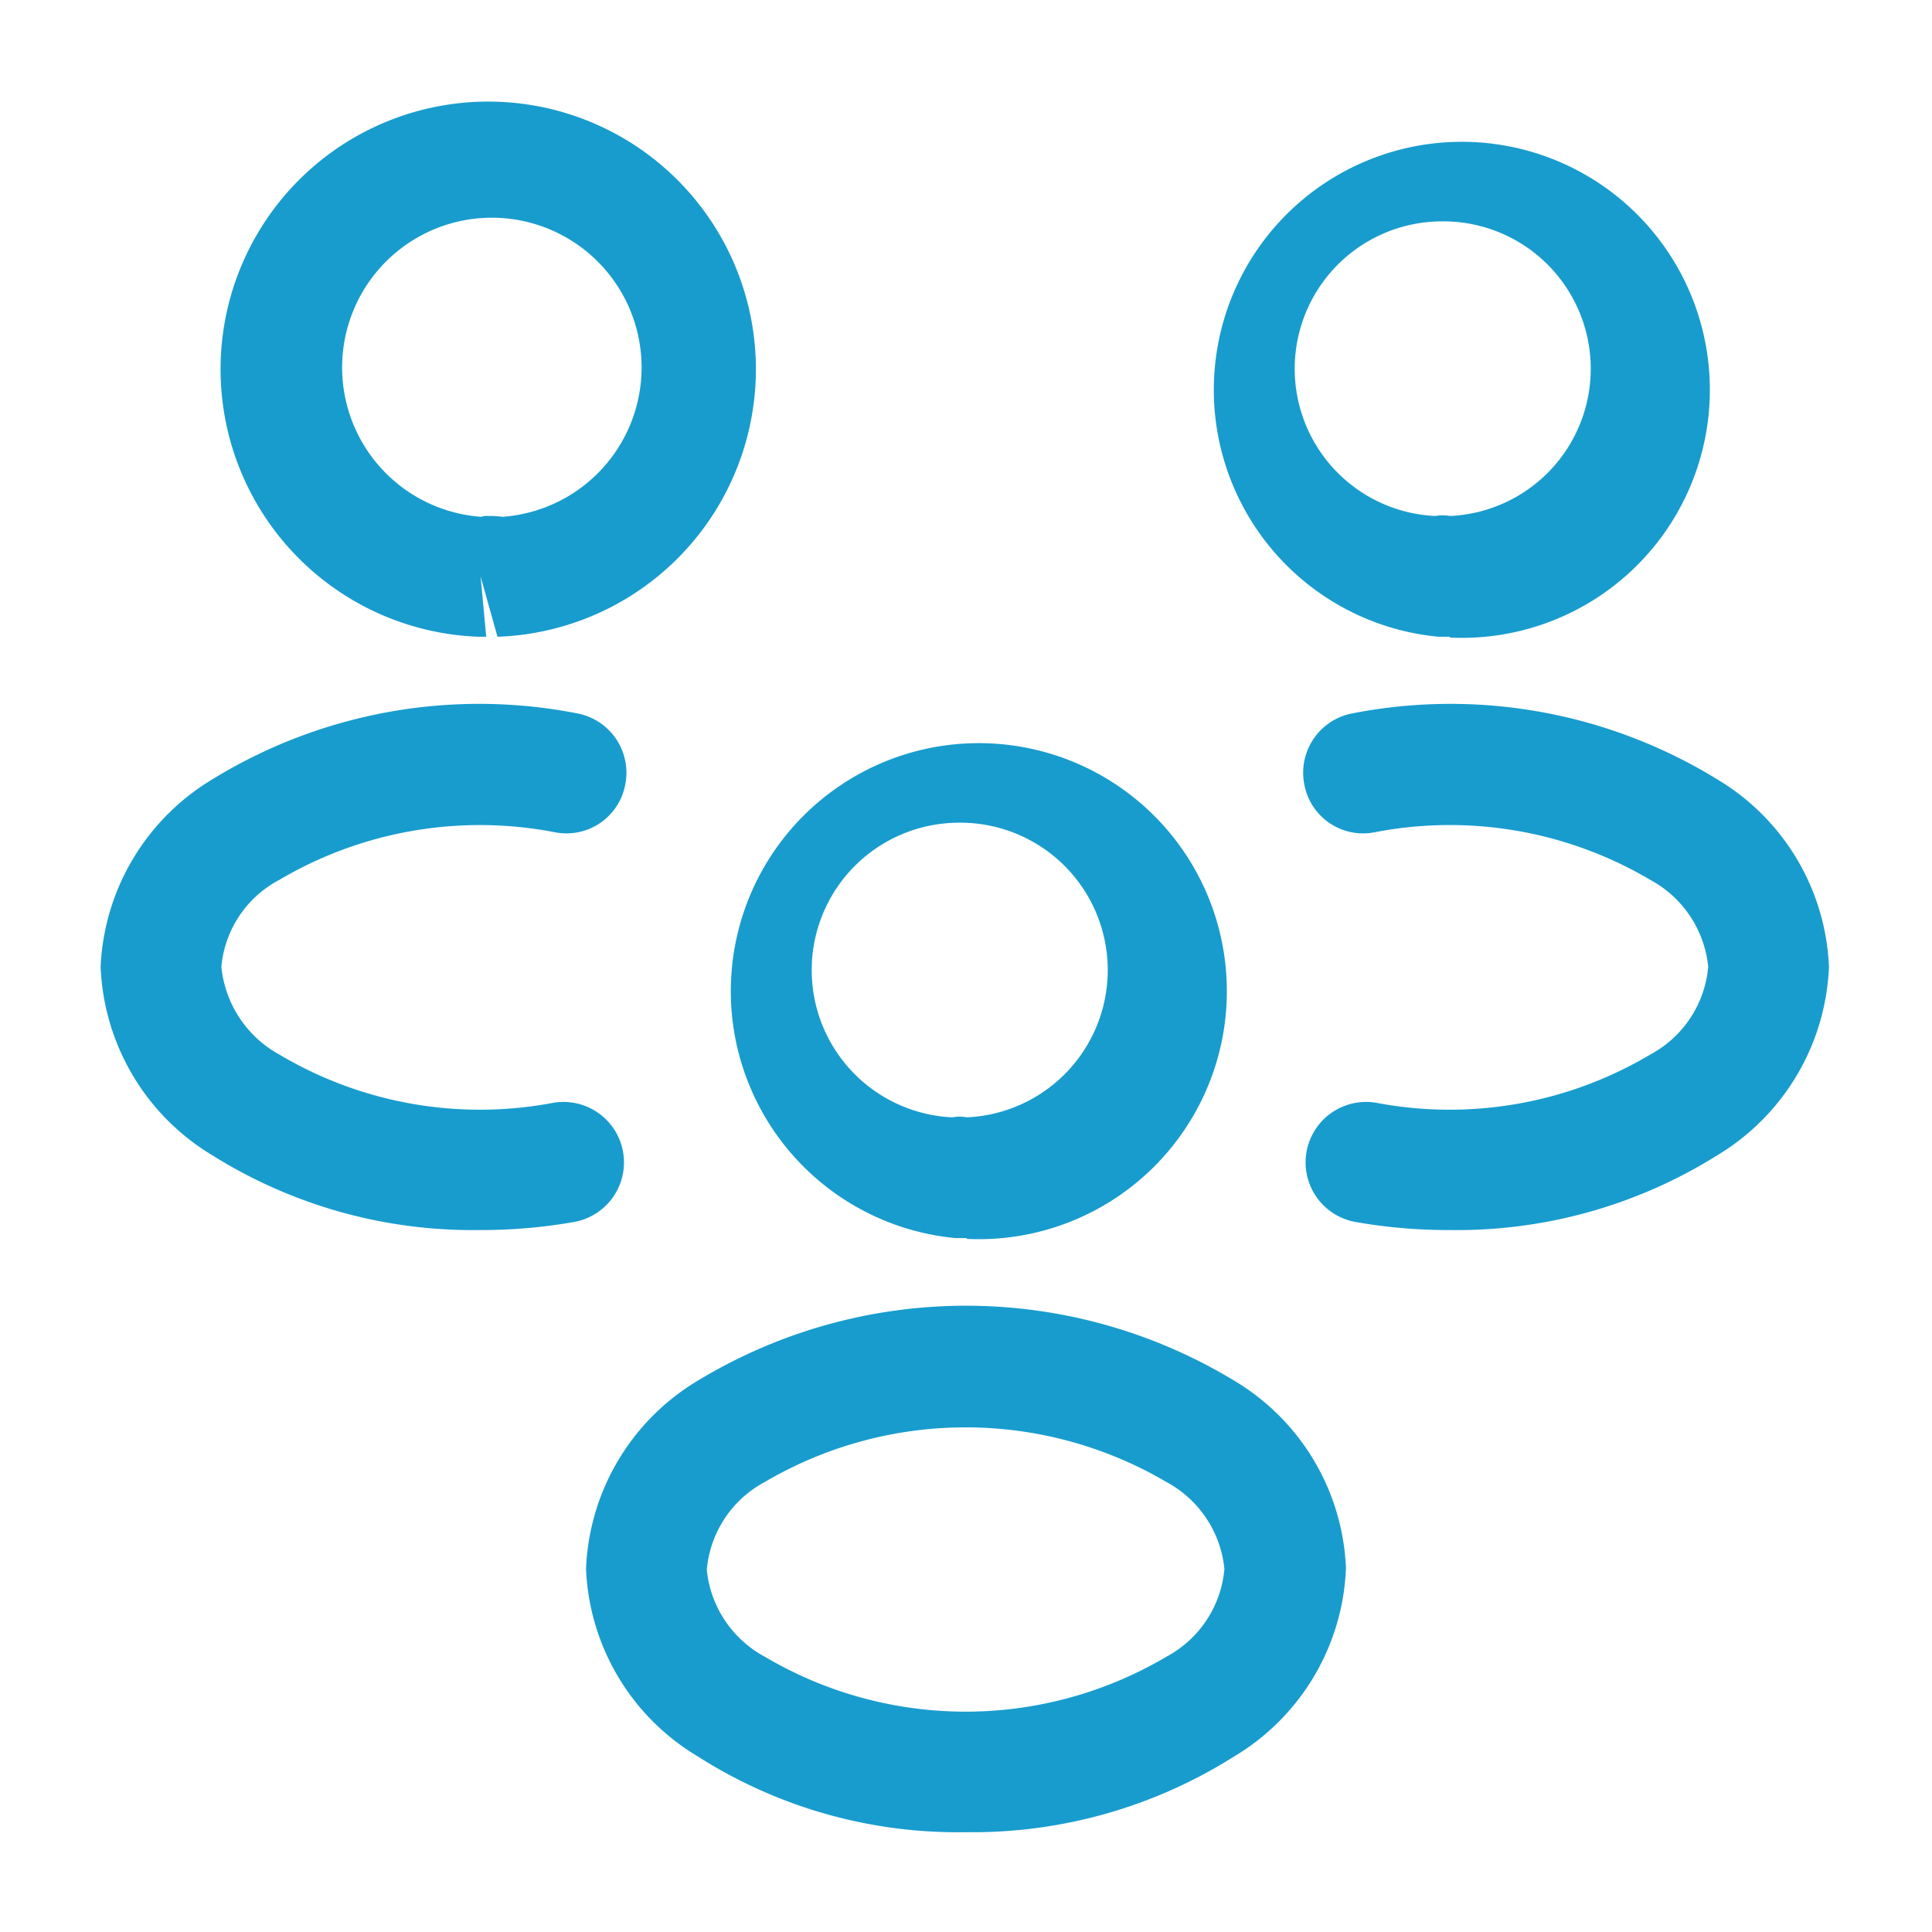 <svg xmlns="http://www.w3.org/2000/svg" width="24" height="24" viewBox="0 0 24 24">
  <g id="vuesax_outline_people" data-name="vuesax/outline/people" transform="translate(-620 -252)">
    <g id="people">
      <path id="Vector" d="M3.43,6.65H3.3a3.081,3.081,0,1,1,.14.01C3.44,6.65,3.44,6.65,3.43,6.65Zm-.1-5.16a1.831,1.831,0,0,0-.07,3.66.485.485,0,0,1,.18,0,1.831,1.831,0,0,0-.11-3.66Z" transform="translate(634.57 253.26)" fill="#189cce"/>
      <path id="Vector-2" data-name="Vector" d="M1.821,6.527a6.6,6.6,0,0,1-1.17-.1.751.751,0,1,1,.26-1.48,4.875,4.875,0,0,0,3.4-.6,1.372,1.372,0,0,0,.72-1.09,1.381,1.381,0,0,0-.72-1.08,4.893,4.893,0,0,0-3.43-.59.743.743,0,0,1-.87-.61.75.75,0,0,1,.61-.87,6.328,6.328,0,0,1,4.52.82,2.848,2.848,0,0,1,1.39,2.33A2.867,2.867,0,0,1,5.141,5.6,6.086,6.086,0,0,1,1.821,6.527Z" transform="translate(636.189 260.753)" fill="#189cce"/>
      <path id="Vector-3" data-name="Vector" d="M3.24,6.66H3.22a3.325,3.325,0,1,1,.23,0l-.21-.75.07.75Zm.1-1.5a.97.97,0,0,1,.17.01,1.86,1.86,0,1,0-.26,0A.2.2,0,0,1,3.34,5.16Z" transform="translate(622.73 253.25)" fill="#189cce"/>
      <path id="Vector-4" data-name="Vector" d="M4.71,6.527A6.086,6.086,0,0,1,1.39,5.6,2.864,2.864,0,0,1,0,3.257,2.862,2.862,0,0,1,1.39.927,6.328,6.328,0,0,1,5.91.107a.75.75,0,0,1,.61.87.743.743,0,0,1-.87.61,4.9,4.9,0,0,0-3.43.59,1.357,1.357,0,0,0-.72,1.08,1.4,1.4,0,0,0,.72,1.09,4.875,4.875,0,0,0,3.4.6.751.751,0,1,1,.26,1.48A6.6,6.6,0,0,1,4.71,6.527Z" transform="translate(621.25 260.753)" fill="#189cce"/>
      <path id="Vector-5" data-name="Vector" d="M3.43,6.65H3.3a3.081,3.081,0,1,1,.14.01C3.44,6.65,3.44,6.65,3.43,6.65Zm-.1-5.16a1.831,1.831,0,0,0-.07,3.66.485.485,0,0,1,.18,0,1.831,1.831,0,0,0-.11-3.66Z" transform="translate(628.57 260.73)" fill="#189cce"/>
      <path id="Vector-6" data-name="Vector" d="M4.72,6.54A6,6,0,0,1,1.39,5.6,2.848,2.848,0,0,1,0,3.27,2.854,2.854,0,0,1,1.39.93a6.427,6.427,0,0,1,6.66,0A2.848,2.848,0,0,1,9.44,3.26,2.854,2.854,0,0,1,8.05,5.6,6.08,6.08,0,0,1,4.72,6.54ZM2.22,2.19A1.372,1.372,0,0,0,1.5,3.28a1.381,1.381,0,0,0,.72,1.08,4.9,4.9,0,0,0,4.99,0,1.372,1.372,0,0,0,.72-1.09,1.381,1.381,0,0,0-.72-1.08A4.925,4.925,0,0,0,2.22,2.19Z" transform="translate(627.28 268.22)" fill="#189cce"/>
      <path id="Vector-7" data-name="Vector" d="M0,0H24V24H0Z" transform="translate(620 252)" fill="none" opacity="0"/>
    </g>
  </g>
</svg>
